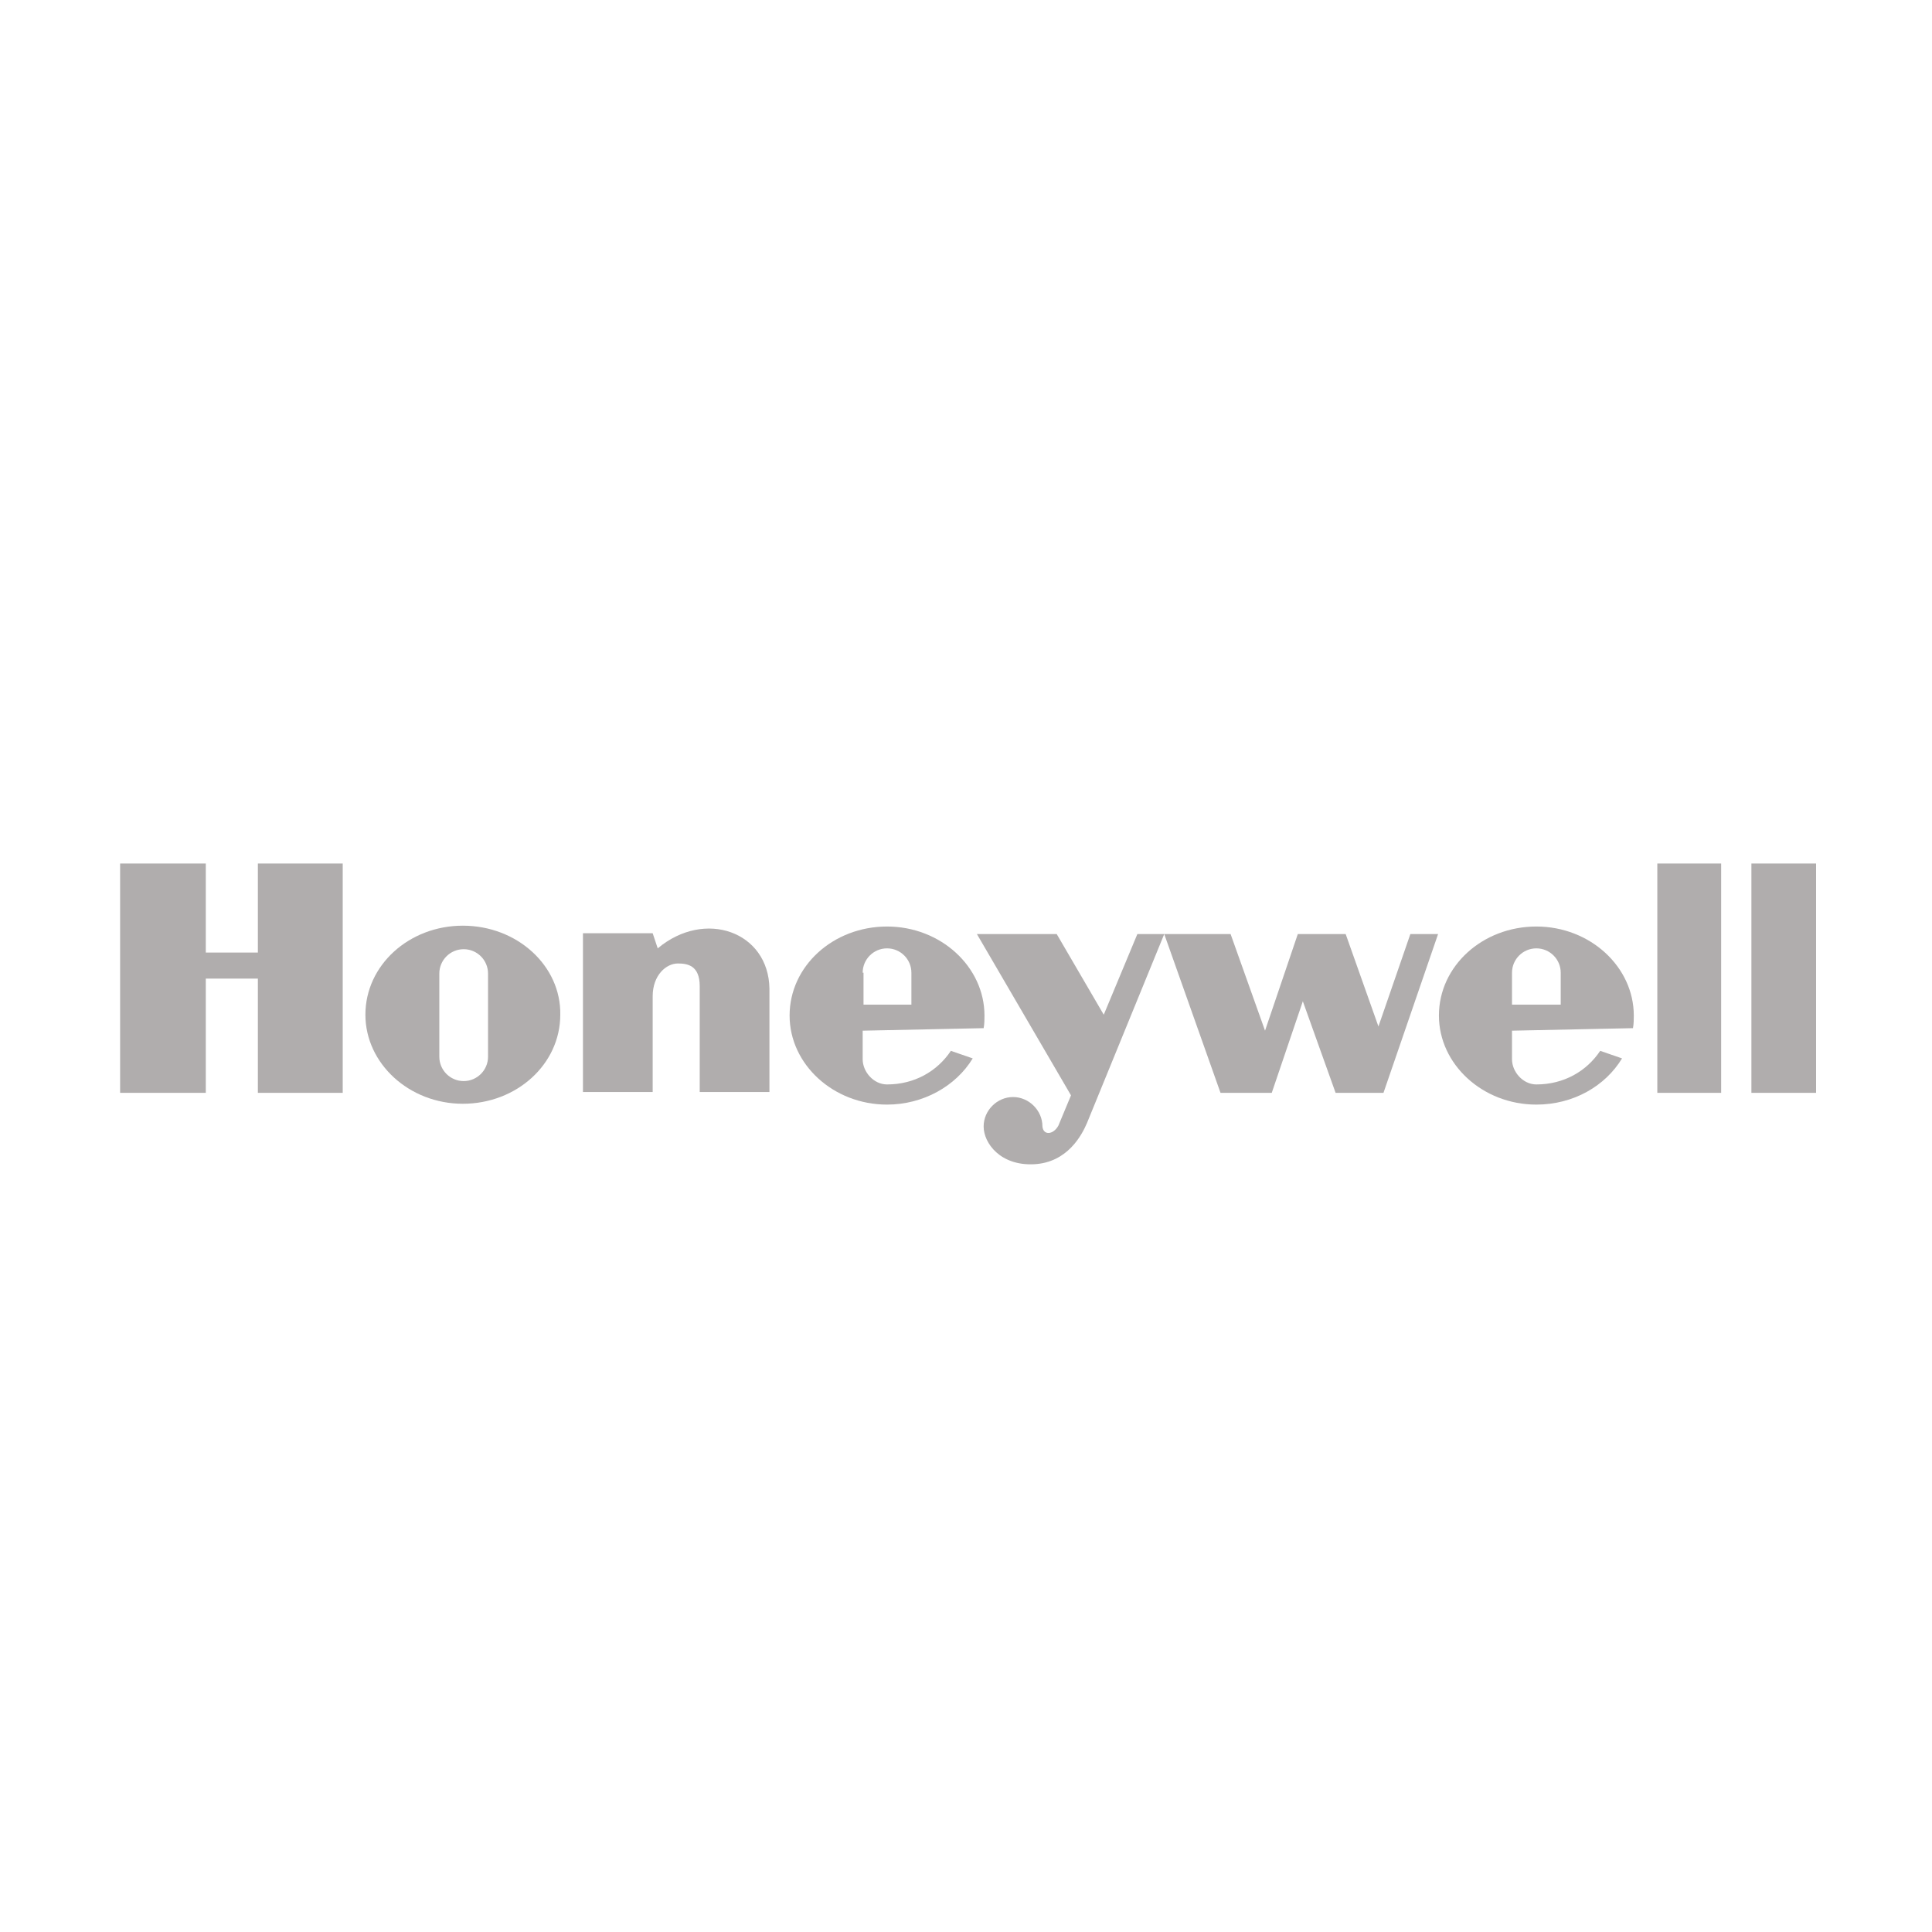 <svg version="1.1" id="Vrstva_1" xmlns="http://www.w3.org/2000/svg" x="0" y="0" viewBox="0 0 230 230" style="enable-background:new 0 0 230 230" xml:space="preserve"><style>.st0{fill-rule:evenodd;clip-rule:evenodd;fill:#b0adad}</style><g id="g7"><path id="polygon9" class="st0" d="M197.3 130.1h7.6v-27.3h-7.6z"/><path id="polygon11" class="st0" d="M216.2 102.8v27.3h-7.7v-27.3z"/><path id="polygon13" class="st0" d="M30.7 113.4h-6.2v-10.6H14.3v27.3h10.2v-13.6h6.2v13.6h10.1v-27.3H30.7z"/><path id="path15" class="st0" d="m78.3 112.9-.6-1.8h-8.3V130h8.3v-11.4c0-2.5 1.6-3.9 3-3.9 1.1 0 2.6.2 2.6 2.7V130h8.3v-12.3c-.1-6.8-7.7-9.5-13.3-4.8z"/><path id="path17" class="st0" d="m164.1 122.2-3.9-11h-5.7l-3.9 11.5-4.1-11.5h-11.1l-4 9.6-5.6-9.6h-9.5l11.2 19.2-1.5 3.6c-.6 1.1-1.8 1.2-1.9.1 0-1.9-1.6-3.5-3.5-3.5s-3.5 1.6-3.5 3.5c0 2 2 4.7 6 4.5 4-.2 5.7-3.5 6.3-4.9l9.2-22.5 6.7 18.9h6.1l3.7-10.9 3.9 10.9h5.7l6.5-18.9h-3.3l-3.8 11z"/><path id="path19" class="st0" d="M55.1 110.2c-6.4 0-11.6 4.7-11.6 10.6 0 5.8 5.2 10.6 11.6 10.6s11.6-4.7 11.6-10.6c.1-5.8-5.1-10.6-11.6-10.6zm3 15.6c0 1.6-1.3 2.9-2.9 2.9-1.6 0-2.9-1.3-2.9-2.9v-9.9c0-1.6 1.3-2.9 2.9-2.9 1.6 0 2.9 1.3 2.9 2.9v9.9z"/><path id="path21" class="st0" d="M117.1 122.4c.1-.5.1-1.1.1-1.5 0-5.8-5.2-10.6-11.6-10.6-6.4 0-11.6 4.7-11.6 10.6 0 5.8 5.2 10.6 11.6 10.6 4.3 0 8.2-2.2 10.2-5.5l-2.6-.9c-1.6 2.4-4.3 4-7.6 4-1.6 0-2.9-1.5-2.9-3v-3.4l14.4-.3zm-14.4-6.6c0-1.6 1.3-2.9 2.9-2.9 1.6 0 2.9 1.3 2.9 2.9v3.8h-5.7v-3.8h-.1z"/><path id="path23" class="st0" d="M194.4 122.4c.1-.5.1-1.1.1-1.5 0-5.8-5.2-10.6-11.6-10.6-6.4 0-11.6 4.7-11.6 10.6 0 5.8 5.2 10.6 11.6 10.6 4.4 0 8.2-2.2 10.2-5.5l-2.6-.9c-1.6 2.4-4.3 4-7.6 4-1.6 0-2.9-1.5-2.9-3v-3.4l14.4-.3zm-14.4-6.6c0-1.6 1.3-2.9 2.9-2.9 1.6 0 2.9 1.3 2.9 2.9v3.8H180v-3.8z"/></g></svg>